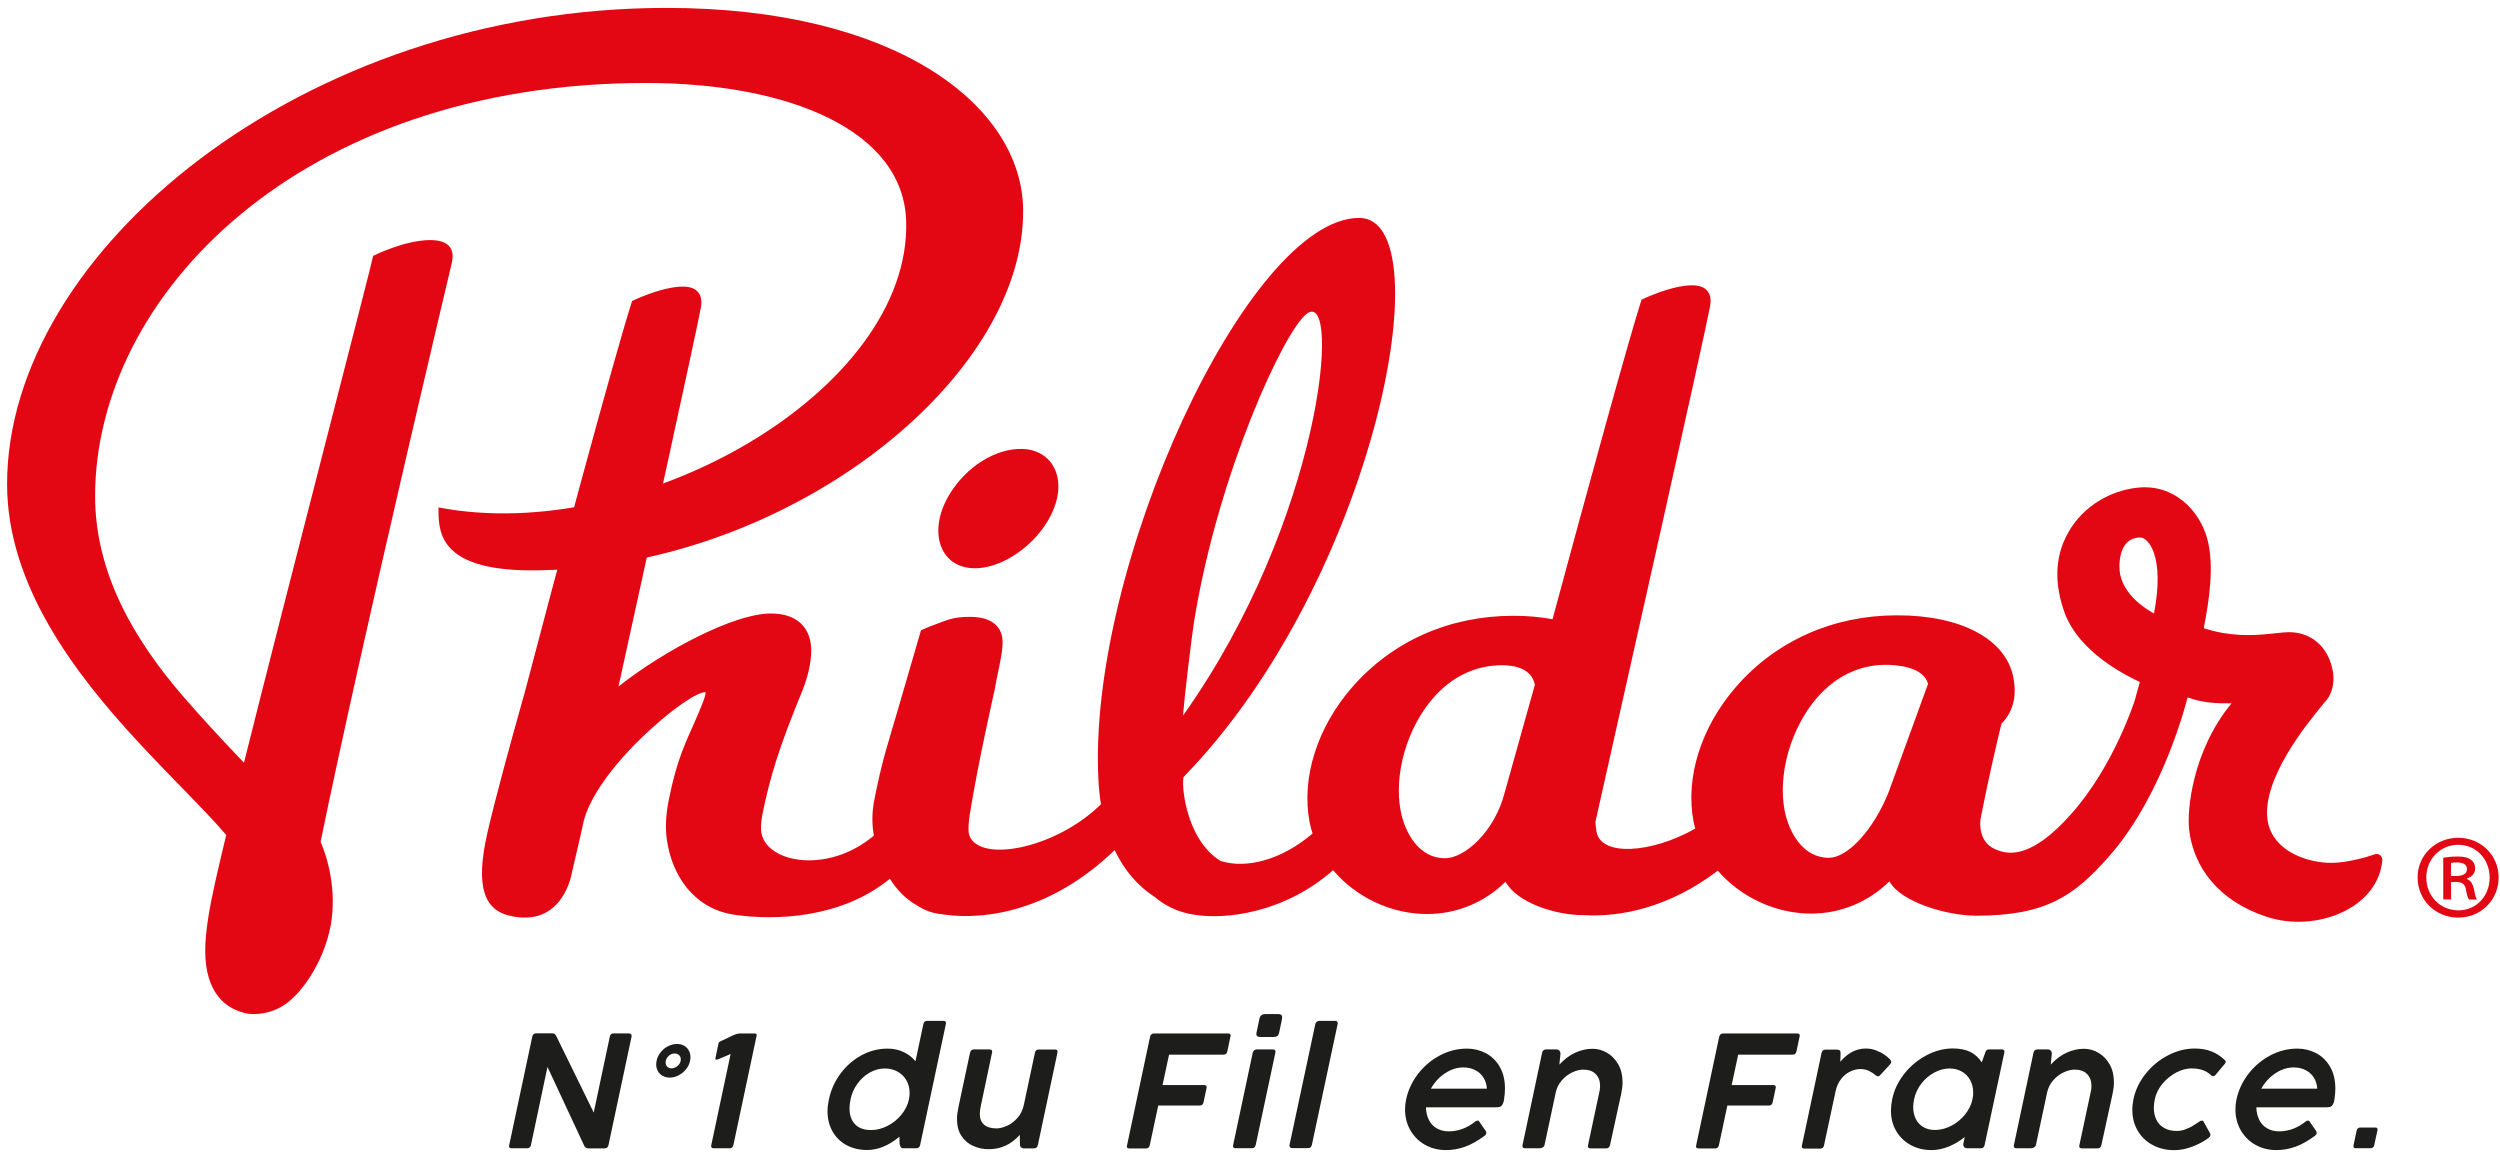 <svg xmlns="http://www.w3.org/2000/svg" width="307" height="142" viewBox="0 0 307 142" fill="none"><path d="M119.57 69.78C122.69 69.88 126.56 67.43 128.6 64.08C130.03 61.73 130.36 59.34 129.5 57.54C128.79 56.06 127.36 55.19 125.56 55.13C122.29 55.03 118.69 57.27 116.6 60.7C115.16 63.07 114.83 65.59 115.71 67.43C116.4 68.89 117.77 69.73 119.57 69.78Z" fill="#E30613"></path><path d="M291.48 104.95C290.47 105.33 288.91 105.69 287.76 105.85C285.88 106.12 284.26 105.86 282.82 105.36C279.89 104.32 278.73 102.43 278.47 100.81C277.67 95.74 283.31 88.86 285.18 86.59L285.42 86.3C286.31 85.42 286.72 83.98 286.49 82.54C286.04 79.69 284.12 77.82 281.48 77.64C280.83 77.61 280.08 77.68 278.88 77.82C276.6 78.07 273.8 78.18 270.62 77.14C271.25 73.91 271.97 69.49 271.04 66.12C270.11 62.76 267.03 59.37 262.43 59.89C259.22 60.26 255.86 62.06 253.98 65.39C252.12 68.68 252.43 72.12 253.5 75.15C254.95 79.28 259.41 82.2 262.77 83.74L262.15 86C262.15 86 259.64 93.98 254.37 99.93C249.11 105.88 246.23 104.85 244.9 104.23C243.06 103.37 243.07 101.24 243.25 100.36C243.4 99.59 244.31 95.02 245.35 90.66L245.78 88.86C245.87 88.77 245.95 88.68 246.03 88.6C247.25 87.2 247.66 85.39 247.25 83.22C246.34 78.49 240.86 75.55 232.92 75.56C225.14 75.57 218.14 78.67 213.23 84.29C208.9 89.25 206.93 95.46 207.97 100.91C208.02 101.19 208.1 101.47 208.18 101.75C202.76 104.82 196.61 105.18 196.06 102.16C196 101.82 195.94 101.39 195.92 100.92C199.51 84.95 209.3 41.36 209.99 37.65C210.19 36.62 209.97 35.88 209.36 35.44C207.52 34.11 202.29 36.45 201.74 36.73L201.58 36.8L201.53 36.96C199.91 42.05 194.95 60.13 190.65 76.04C189.14 75.76 187.51 75.61 185.77 75.62C177.99 75.63 170.99 78.73 166.08 84.35C161.75 89.3 159.78 95.52 160.82 100.97C160.91 101.44 161.04 101.91 161.18 102.36C157.36 105.61 153.07 106.72 149.9 105.73C145.42 102.99 145.02 95.75 145.38 95.38C168.9 71.17 177.34 26.78 166.92 26.76C153.25 26.73 133.39 69.91 134.9 95.99C134.95 96.91 135.05 97.84 135.2 98.76C129.41 104.46 119.65 106.09 118.95 102.25C118.93 101.87 118.91 101.19 119.06 100.19C120.01 94.1 122.16 84.63 122.16 84.63C122.56 82.19 123.34 79.67 123.06 78.19C122.89 77.28 122.15 75.75 119.14 75.75C116.92 75.75 116.42 76.12 114.22 76.92L113.1 77.39L110.19 87.39C109.16 90.96 108.33 93.24 107.35 98.31C107.07 99.75 107.06 101.27 107.31 102.61C101.69 107.37 94.16 105.98 93.5 102.28C93.4 101.71 93.45 101.11 93.58 100.22C94.52 95.51 95.66 91.79 98.49 84.92C99.36 82.8 99.78 80.57 99.57 79.1C99.23 76.63 97.43 75.29 94.51 75.34C90.03 75.42 81.57 79.87 75.95 84.3C79.52 68.08 85.47 40.98 86.06 37.81C86.25 36.78 86.04 36.04 85.43 35.6C83.59 34.27 78.33 36.61 77.78 36.89L77.62 36.96L77.57 37.12C75.25 44.42 67.94 71.64 64.46 84.95C62.53 91.79 60.78 98.24 59.86 102.24C58.24 109.28 59.71 111.76 62.54 112.44C69.16 114.04 70.22 107.2 70.22 107.2C71.31 102.58 71.56 101.39 71.56 101.37C72.07 98.52 74.63 94.67 78.57 90.81C82.48 86.99 85.63 85.01 86.56 85C86.59 85 86.63 85 86.64 85V85.01C86.7 85.43 86.06 86.91 85.45 88.33C84.27 91.07 83.13 93.1 82.1 98.36C81.77 100.05 81.69 101.67 81.88 103.05C82.5 107.56 85.26 111.61 90.18 112.33C95.11 113.05 103.27 112.83 109.28 107.91C110.11 109.26 111.23 110.41 112.63 111.2C113.53 111.79 114.55 112.17 115.67 112.26C115.74 112.27 115.8 112.29 115.87 112.3C121.04 113.05 129.19 111.83 136.88 104.39C137.97 106.69 139.57 108.71 141.8 110.14C142.95 111.13 144.36 111.86 146.05 112.22C150.45 113.14 157.9 112 163.7 106.86C166.46 110.11 170.74 112.25 175.27 112.24C178.89 112.24 182.28 110.83 184.88 108.28C186.28 110.83 190.94 112.39 194.52 112.38C194.53 112.38 194.54 112.38 194.55 112.38C198.96 112.64 204.96 111.47 210.95 106.92C213.71 110.11 217.95 112.19 222.42 112.19C226.04 112.18 229.43 110.78 232.02 108.23C233.42 110.78 239.11 112.45 242.68 112.45C251.29 112.45 254.77 109.99 259.07 105.07C265.83 97.34 268.63 85.64 268.63 85.64C270.57 86.33 272.14 86.38 274.03 86.37C269.22 92.21 268.56 99.5 268.82 101.84C269.35 106.55 272.49 110.65 278.33 112.58C284.4 114.58 292.06 111.55 292.55 105.62C292.58 105.41 292.35 104.62 291.48 104.95ZM160.51 38.5C164.77 35.43 162.36 63.83 145.27 87.88C145.37 86.32 146.31 78.23 146.7 75.92C149.68 57.96 157.72 40.51 160.51 38.5ZM177.43 105.39C174.24 105.39 172.52 102.26 172 99.57C171.14 95.08 172.79 89.38 176.01 85.7C178.3 83.08 181.22 81.69 184.44 81.69C186.05 81.69 188.05 82.1 188.48 84.06C188.42 84.28 188.36 84.49 188.31 84.71L184.75 97.41V97.42C183.52 102.1 179.91 105.39 177.43 105.39ZM231.91 97.31C230.07 101.89 226.92 105.33 224.58 105.34C221.39 105.34 219.67 102.2 219.15 99.52C218.29 95.03 219.95 89.32 223.16 85.65C225.46 83.02 228.37 81.64 231.59 81.64C232.68 81.64 236.24 81.81 236.76 83.99L231.91 97.31ZM264.51 75.34C261.92 73.88 260.66 72.12 260.34 70.46C260.16 69.5 260.16 66.48 262.27 66.06C262.45 66.02 262.65 66 262.87 66.01C263.75 66.03 265.88 68.19 264.51 75.34Z" fill="#E30613"></path><path d="M81.86 0.97C37.07 0.97 0.87 30.94 0.87 59.45C0.87 71.89 9.23 82.76 16.99 91.14C21.27 95.76 25.37 99.69 27.78 102.54C25.87 110.53 24.46 116.17 25.63 120.04C26.33 122.36 27.79 123.82 30.02 124.39C31.45 124.76 33.64 124.41 35.29 123.14C37.25 121.63 39.53 118.31 40.46 114.36C41.44 110.16 40.48 105.95 39.37 103.38C44.32 79.2 55.3 33.05 55.46 32.38C55.66 31.57 56.02 29.48 52.84 29.48C49.66 29.48 45.82 31.42 45.82 31.42C45.88 31.58 35.2 72.7 29.96 93.66C27.54 91.14 24.9 88.29 22.72 85.78C16.47 78.62 11.68 70.38 11.68 60.93C11.68 36.36 36.73 10.19 79.33 10.19C96.83 10.19 110.98 15.98 111.28 27.2C111.84 48.08 78.41 67.05 53.84 62.31V62.32C53.88 64.93 53.49 70.04 65.28 70.04C96.1 70.04 125.88 46.89 125.64 25.74C125.5 12.99 110.09 0.97 81.86 0.97Z" fill="#E30613"></path><path d="M306.83 107.75C306.83 110.54 304.65 112.68 301.87 112.68C299.08 112.68 296.88 110.53 296.88 107.75C296.88 105.02 299.09 102.88 301.87 102.88C304.66 102.88 306.83 105.02 306.83 107.75ZM297.95 107.75C297.95 110.02 299.64 111.79 301.9 111.79C304.11 111.79 305.73 110.01 305.73 107.78C305.73 105.54 304.11 103.74 301.87 103.74C299.63 103.74 297.95 105.55 297.95 107.75ZM300.98 110.45H300.03V105.33C300.55 105.24 301.1 105.18 301.81 105.18C302.67 105.18 303.1 105.33 303.43 105.58C303.74 105.79 303.95 106.19 303.95 106.65C303.95 107.29 303.49 107.69 302.94 107.88V107.94C303.4 108.12 303.65 108.52 303.8 109.17C303.95 109.97 304.04 110.27 304.17 110.46H303.19C303.04 110.28 302.91 109.82 302.79 109.11C302.67 108.56 302.33 108.31 301.6 108.31H300.99V110.45H300.98ZM300.98 107.57H301.62C302.32 107.57 302.94 107.36 302.94 106.74C302.94 106.25 302.63 105.91 301.72 105.91C301.35 105.91 301.14 105.94 300.98 105.97V107.57Z" fill="#E30613"></path><path d="M65.2 140.62C65.14 140.88 64.98 141.01 64.72 141.01H62.82C62.62 141.01 62.51 140.92 62.51 140.75C62.51 140.73 62.52 140.69 62.53 140.62L65.37 127.27C65.39 127.16 65.44 127.08 65.52 127C65.6 126.93 65.7 126.89 65.82 126.89H67.84C68.04 126.89 68.21 127.01 68.32 127.25L72.91 136.62L74.89 127.27C74.91 127.16 74.96 127.07 75.04 127C75.12 126.93 75.23 126.9 75.35 126.9H77.24C77.34 126.9 77.42 126.94 77.49 127.01C77.56 127.08 77.58 127.17 77.56 127.28L74.72 140.63C74.66 140.89 74.5 141.02 74.23 141.02H72.22C72 141.02 71.84 140.9 71.73 140.67L67.23 131.02L65.2 140.62Z" fill="#1D1D1B"></path><path d="M81.12 129.23C81.37 128.91 81.67 128.66 82.03 128.48C82.39 128.3 82.75 128.2 83.13 128.2C83.46 128.2 83.75 128.27 84 128.41C84.25 128.55 84.45 128.75 84.58 128.99C84.72 129.24 84.79 129.52 84.79 129.83C84.79 129.96 84.77 130.1 84.74 130.27C84.66 130.65 84.5 130.99 84.25 131.3C84 131.61 83.7 131.86 83.34 132.05C82.99 132.24 82.62 132.33 82.25 132.33C81.93 132.33 81.64 132.26 81.38 132.12C81.13 131.98 80.93 131.78 80.79 131.54C80.65 131.29 80.58 131.01 80.58 130.7C80.58 130.58 80.6 130.44 80.63 130.27C80.7 129.89 80.87 129.55 81.12 129.23ZM81.94 130.99C82.07 131.13 82.25 131.19 82.46 131.19C82.65 131.19 82.83 131.14 83.01 131.04C83.18 130.94 83.33 130.81 83.44 130.63C83.55 130.46 83.6 130.27 83.6 130.08C83.6 129.87 83.53 129.7 83.39 129.57C83.25 129.44 83.07 129.37 82.85 129.37C82.66 129.37 82.48 129.42 82.31 129.52C82.14 129.62 82 129.76 81.9 129.93C81.79 130.1 81.74 130.28 81.74 130.48C81.74 130.68 81.81 130.85 81.94 130.99Z" fill="#1D1D1B"></path><path d="M92.92 127.09C92.92 127.12 92.91 127.17 92.9 127.24L90.06 140.62C90 140.88 89.84 141.01 89.58 141.01H87.65C87.44 141.01 87.33 140.92 87.33 140.75C87.33 140.7 87.33 140.67 87.34 140.64L89.72 129.43L88.14 130.1C88.08 130.12 88.03 130.13 87.99 130.13C87.88 130.13 87.83 130.08 87.85 129.97L88.2 128.28C88.21 128.17 88.24 128.08 88.29 128.01C88.34 127.94 88.42 127.89 88.52 127.85L90.02 127.14C90.34 126.99 90.63 126.91 90.87 126.91H92.67C92.84 126.91 92.92 126.97 92.92 127.09Z" fill="#1D1D1B"></path><path d="M112.52 141.01H110.89C110.74 141.01 110.63 140.93 110.56 140.77C110.49 140.61 110.46 140.45 110.46 140.27L110.45 139.59C109.13 140.68 107.81 141.22 106.48 141.22C105.54 141.22 104.7 141.02 103.96 140.63C103.22 140.23 102.65 139.67 102.24 138.95C101.83 138.23 101.62 137.4 101.62 136.46C101.62 136.01 101.68 135.52 101.79 135C102.03 133.86 102.5 132.81 103.2 131.86C103.9 130.91 104.76 130.15 105.77 129.6C106.78 129.05 107.86 128.77 109 128.77C109.71 128.77 110.36 128.91 110.94 129.18C111.52 129.45 112.02 129.83 112.42 130.32L113.39 125.76C113.45 125.5 113.6 125.36 113.86 125.36H115.85C116.06 125.36 116.17 125.45 116.17 125.62C116.17 125.65 116.16 125.69 116.15 125.76L112.99 140.62C112.92 140.88 112.77 141.01 112.52 141.01ZM111.7 134.2C111.7 133.63 111.57 133.12 111.31 132.67C111.05 132.21 110.69 131.86 110.23 131.6C109.77 131.34 109.24 131.21 108.66 131.21C108.01 131.21 107.38 131.38 106.79 131.72C106.2 132.06 105.69 132.52 105.28 133.1C104.86 133.68 104.59 134.31 104.45 135C104.36 135.42 104.32 135.79 104.32 136.11C104.32 136.92 104.54 137.57 104.99 138.05C105.44 138.53 106.1 138.77 106.98 138.77C107.65 138.77 108.31 138.6 108.97 138.27C109.63 137.93 110.2 137.48 110.68 136.9C111.16 136.32 111.47 135.69 111.62 135.01C111.67 134.71 111.7 134.45 111.7 134.2Z" fill="#1D1D1B"></path><path d="M127.57 128.88H129.54C129.76 128.88 129.87 128.97 129.87 129.15C129.87 129.18 129.86 129.22 129.85 129.29L127.45 140.61C127.39 140.88 127.23 141.02 126.97 141.02H125.7C125.57 141.02 125.46 140.97 125.37 140.88C125.28 140.79 125.24 140.68 125.25 140.54L125.23 139.36C124.67 139.97 124.08 140.42 123.45 140.7C122.83 140.98 122.15 141.12 121.41 141.12C120.76 141.12 120.14 141 119.55 140.74C118.96 140.49 118.47 140.09 118.09 139.53C117.71 138.98 117.52 138.27 117.52 137.4C117.52 136.99 117.58 136.52 117.69 135.98L119.12 129.28C119.18 129.01 119.34 128.87 119.59 128.87H121.51C121.73 128.87 121.84 128.96 121.84 129.14C121.84 129.17 121.83 129.21 121.82 129.28L120.42 135.92C120.35 136.26 120.32 136.54 120.32 136.75C120.32 137.35 120.49 137.8 120.84 138.11C121.19 138.42 121.71 138.57 122.39 138.57C122.72 138.57 123.12 138.47 123.59 138.28C124.06 138.09 124.5 137.77 124.91 137.32C125.32 136.88 125.6 136.31 125.74 135.62L127.09 129.28C127.13 129.01 127.3 128.88 127.57 128.88Z" fill="#1D1D1B"></path><path d="M141.71 126.91H150.81C151.01 126.91 151.12 126.99 151.12 127.16C151.12 127.18 151.11 127.22 151.1 127.29L150.71 129.13C150.65 129.38 150.5 129.51 150.26 129.51H143.56L142.76 133.25H147.87C148.07 133.25 148.18 133.33 148.18 133.5C148.18 133.52 148.17 133.56 148.16 133.63L147.79 135.38C147.73 135.63 147.58 135.76 147.34 135.76H142.23L141.19 140.65C141.13 140.9 140.98 141.03 140.73 141.03H138.7C138.49 141.03 138.38 140.95 138.38 140.78C138.38 140.76 138.39 140.72 138.4 140.65L141.23 127.3C141.31 127.03 141.46 126.91 141.71 126.91Z" fill="#1D1D1B"></path><path d="M154.02 128.97C154.11 128.9 154.2 128.87 154.31 128.87H156.33C156.42 128.87 156.49 128.89 156.55 128.94C156.6 128.99 156.63 129.06 156.63 129.14C156.63 129.19 156.63 129.22 156.62 129.25L154.2 140.61C154.14 140.87 153.99 141 153.75 141H151.73C151.52 141 151.41 140.91 151.41 140.74C151.41 140.72 151.42 140.68 151.43 140.61L153.84 129.25C153.88 129.14 153.93 129.04 154.02 128.97ZM155.36 124.53H157.01C157.3 124.53 157.45 124.66 157.45 124.93C157.45 125.02 157.44 125.09 157.43 125.14L157.08 126.8C157.04 127 156.97 127.14 156.86 127.22C156.75 127.3 156.6 127.34 156.42 127.34H154.77C154.44 127.34 154.28 127.22 154.28 126.97C154.28 126.94 154.29 126.88 154.3 126.8L154.65 125.14C154.73 124.73 154.98 124.53 155.36 124.53Z" fill="#1D1D1B"></path><path d="M161.7 125.47C161.79 125.4 161.9 125.36 162.02 125.36H163.95C164.06 125.36 164.14 125.39 164.19 125.44C164.25 125.5 164.27 125.57 164.27 125.67C164.27 125.71 164.27 125.74 164.26 125.77L161.1 140.58C161.07 140.71 161.02 140.81 160.94 140.88C160.86 140.96 160.75 140.99 160.62 140.99H158.69C158.47 140.99 158.35 140.89 158.35 140.69C158.35 140.64 158.35 140.6 158.36 140.57L161.52 125.76C161.55 125.65 161.61 125.54 161.7 125.47Z" fill="#1D1D1B"></path><path d="M181.44 137.61C181.55 137.61 181.62 137.65 181.66 137.74L182.46 138.9C182.5 138.98 182.52 139.05 182.52 139.12C182.52 139.25 182.45 139.37 182.3 139.48C181.46 140.1 180.66 140.55 179.91 140.82C179.15 141.09 178.37 141.23 177.57 141.23C176.61 141.23 175.75 141.01 174.99 140.58C174.22 140.15 173.63 139.55 173.19 138.79C172.76 138.03 172.54 137.18 172.54 136.25C172.54 135.83 172.58 135.42 172.67 135.01C172.91 133.88 173.4 132.83 174.13 131.88C174.86 130.93 175.76 130.17 176.81 129.61C177.87 129.05 178.97 128.77 180.14 128.77C180.96 128.77 181.72 128.95 182.44 129.32C183.15 129.69 183.73 130.25 184.16 130.99C184.6 131.74 184.81 132.64 184.81 133.7C184.81 134.08 184.77 134.52 184.7 135.01C184.65 135.33 184.57 135.55 184.47 135.69C184.37 135.83 184.26 135.91 184.12 135.94C183.98 135.97 183.79 135.98 183.52 135.98H175.11C175.12 136.55 175.24 137.06 175.46 137.51C175.68 137.96 176 138.3 176.42 138.55C176.84 138.8 177.33 138.93 177.89 138.93C179.08 138.93 180.18 138.52 181.18 137.71C181.26 137.65 181.35 137.61 181.44 137.61ZM178.13 131.42C177.63 131.65 177.17 131.96 176.75 132.35C176.33 132.75 175.99 133.19 175.71 133.69H182.59C182.56 133.2 182.43 132.75 182.18 132.35C181.94 131.95 181.6 131.64 181.17 131.42C180.74 131.19 180.24 131.08 179.67 131.08C179.15 131.08 178.63 131.2 178.13 131.42Z" fill="#1D1D1B"></path><path d="M189.45 140.9C189.33 140.97 189.2 141.01 189.05 141.01H187.3C187.07 141.01 186.95 140.92 186.95 140.73C186.95 140.71 186.96 140.67 186.97 140.6L189.37 129.28C189.43 129.01 189.59 128.87 189.87 128.87H191.16C191.29 128.87 191.4 128.92 191.49 129.01C191.57 129.1 191.62 129.22 191.63 129.36L191.49 130.73C192.1 130.07 192.75 129.58 193.44 129.27C194.14 128.95 194.85 128.79 195.58 128.79C196.19 128.79 196.77 128.95 197.34 129.28C197.9 129.6 198.36 130.07 198.72 130.7C199.08 131.33 199.25 132.06 199.25 132.92C199.25 133.34 199.19 133.82 199.08 134.34L197.71 140.62C197.65 140.88 197.5 141.02 197.25 141.02H195.34C195.11 141.02 194.99 140.93 194.99 140.75C194.99 140.73 195 140.69 195.01 140.62L196.42 134.01C196.47 133.8 196.49 133.58 196.49 133.35C196.49 132.74 196.31 132.26 195.95 131.89C195.59 131.53 195.09 131.35 194.45 131.35C194.01 131.35 193.56 131.46 193.07 131.69C192.58 131.92 192.16 132.24 191.79 132.67C191.42 133.09 191.17 133.59 191.05 134.14L189.67 140.61C189.64 140.73 189.57 140.83 189.45 140.9Z" fill="#1D1D1B"></path><path d="M211.6 126.91H220.7C220.9 126.91 221.01 126.99 221.01 127.16C221.01 127.18 221 127.22 220.99 127.29L220.6 129.13C220.54 129.38 220.39 129.51 220.15 129.51H213.45L212.65 133.25H217.76C217.97 133.25 218.07 133.33 218.07 133.5C218.07 133.52 218.06 133.56 218.05 133.63L217.68 135.38C217.62 135.63 217.47 135.76 217.23 135.76H212.12L211.08 140.65C211.02 140.9 210.87 141.03 210.62 141.03H208.59C208.38 141.03 208.27 140.95 208.27 140.78C208.27 140.76 208.28 140.72 208.29 140.65L211.12 127.3C211.2 127.03 211.36 126.91 211.6 126.91Z" fill="#1D1D1B"></path><path d="M224.16 128.89H225.53C225.7 128.89 225.82 128.92 225.9 128.97C225.98 129.02 226.02 129.14 226.02 129.34L225.99 130.38C226.91 129.3 227.95 128.76 229.11 128.76C229.57 128.76 230.01 128.84 230.41 129C230.82 129.16 231.16 129.34 231.44 129.54C231.72 129.74 231.94 129.92 232.09 130.09C232.19 130.2 232.24 130.3 232.24 130.41C232.24 130.52 232.18 130.63 232.06 130.75L230.9 132.01C230.81 132.12 230.71 132.17 230.61 132.17C230.52 132.17 230.44 132.13 230.34 132.05C230.05 131.81 229.76 131.62 229.48 131.49C229.2 131.36 228.86 131.28 228.46 131.28C228.05 131.28 227.64 131.38 227.21 131.58C226.79 131.78 226.41 132.08 226.09 132.5C225.76 132.91 225.54 133.42 225.41 134.01L223.99 140.65C223.94 140.91 223.79 141.05 223.53 141.05H221.58C221.37 141.05 221.26 140.96 221.26 140.79C221.26 140.76 221.27 140.72 221.28 140.65L223.68 129.33C223.76 129.02 223.91 128.89 224.16 128.89Z" fill="#1D1D1B"></path><path d="M243.26 141.01H241.57C241.42 141.01 241.31 140.97 241.22 140.89C241.14 140.81 241.09 140.7 241.09 140.56C241.09 140.5 241.09 140.45 241.1 140.42L241.27 139.63C240.64 140.14 239.97 140.53 239.27 140.81C238.57 141.09 237.87 141.23 237.17 141.23C236.25 141.23 235.41 141.03 234.65 140.62C233.89 140.21 233.3 139.64 232.86 138.9C232.42 138.16 232.21 137.32 232.21 136.37C232.21 135.94 232.26 135.48 232.36 135C232.59 133.87 233.08 132.83 233.84 131.87C234.59 130.91 235.5 130.16 236.57 129.59C237.63 129.03 238.72 128.75 239.82 128.75C240.65 128.75 241.35 128.89 241.92 129.16C242.49 129.43 242.97 129.87 243.36 130.45L243.79 129.26C243.84 129.12 243.89 129.02 243.96 128.96C244.03 128.9 244.13 128.87 244.25 128.87H245.83C246.03 128.87 246.14 128.96 246.14 129.15C246.14 129.2 246.14 129.24 246.13 129.27L243.71 140.61C243.66 140.88 243.51 141.01 243.26 141.01ZM242.31 134.18C242.31 133.62 242.19 133.11 241.95 132.66C241.71 132.21 241.37 131.85 240.93 131.6C240.49 131.34 239.99 131.21 239.41 131.21C238.77 131.21 238.14 131.38 237.53 131.71C236.92 132.04 236.39 132.49 235.94 133.07C235.49 133.65 235.2 134.29 235.05 134.99C234.98 135.34 234.94 135.66 234.94 135.96C234.94 136.5 235.05 136.98 235.26 137.41C235.47 137.83 235.78 138.17 236.18 138.4C236.58 138.64 237.06 138.76 237.61 138.76C238.29 138.76 238.96 138.59 239.61 138.25C240.27 137.91 240.83 137.45 241.3 136.87C241.77 136.29 242.08 135.67 242.22 134.99C242.28 134.71 242.31 134.44 242.31 134.18Z" fill="#1D1D1B"></path><path d="M249.79 140.9C249.67 140.97 249.54 141.01 249.39 141.01H247.64C247.41 141.01 247.29 140.92 247.29 140.73C247.29 140.71 247.3 140.67 247.31 140.6L249.71 129.28C249.77 129.01 249.93 128.87 250.21 128.87H251.5C251.63 128.87 251.74 128.92 251.83 129.01C251.91 129.1 251.96 129.22 251.97 129.36L251.83 130.73C252.44 130.07 253.09 129.58 253.78 129.27C254.48 128.95 255.19 128.79 255.92 128.79C256.53 128.79 257.11 128.95 257.68 129.28C258.24 129.6 258.7 130.07 259.06 130.7C259.42 131.33 259.59 132.06 259.59 132.92C259.59 133.34 259.53 133.82 259.42 134.34L258.05 140.62C257.99 140.88 257.84 141.02 257.59 141.02H255.68C255.45 141.02 255.33 140.93 255.33 140.75C255.33 140.73 255.34 140.69 255.35 140.62L256.76 134.01C256.81 133.8 256.83 133.58 256.83 133.35C256.83 132.74 256.65 132.26 256.29 131.89C255.93 131.53 255.43 131.35 254.79 131.35C254.35 131.35 253.9 131.46 253.41 131.69C252.92 131.92 252.5 132.24 252.13 132.67C251.76 133.09 251.51 133.59 251.39 134.14L250.01 140.61C249.98 140.73 249.9 140.83 249.79 140.9Z" fill="#1D1D1B"></path><path d="M270.39 137.61C270.5 137.61 270.56 137.65 270.59 137.72L271.4 139.18C271.43 139.23 271.44 139.29 271.44 139.36C271.44 139.5 271.36 139.62 271.21 139.74C270.62 140.17 269.96 140.53 269.21 140.81C268.46 141.09 267.73 141.24 267.01 141.24C266.02 141.24 265.13 141.03 264.35 140.61C263.56 140.19 262.95 139.6 262.51 138.85C262.07 138.1 261.85 137.25 261.85 136.29C261.85 135.83 261.9 135.4 261.99 134.97C262.23 133.84 262.73 132.8 263.49 131.85C264.25 130.9 265.17 130.14 266.24 129.59C267.31 129.04 268.39 128.76 269.5 128.76C270.3 128.76 271 128.88 271.59 129.12C272.19 129.36 272.73 129.72 273.22 130.19C273.29 130.26 273.32 130.33 273.32 130.4C273.32 130.47 273.29 130.54 273.22 130.62L272.03 132.04C271.97 132.11 271.88 132.15 271.77 132.15C271.69 132.15 271.63 132.13 271.57 132.08C271.22 131.75 270.84 131.52 270.44 131.39C270.03 131.26 269.59 131.2 269.1 131.2C268.52 131.2 267.91 131.37 267.27 131.69C266.63 132.02 266.06 132.48 265.57 133.06C265.08 133.64 264.76 134.28 264.61 134.99C264.53 135.35 264.49 135.7 264.49 136.04C264.49 136.6 264.6 137.09 264.81 137.52C265.02 137.95 265.34 138.28 265.77 138.52C266.2 138.76 266.71 138.88 267.31 138.88C267.65 138.88 267.99 138.82 268.32 138.7C268.65 138.58 268.94 138.45 269.18 138.31C269.42 138.17 269.73 137.97 270.12 137.71C270.2 137.64 270.29 137.61 270.39 137.61Z" fill="#1D1D1B"></path><path d="M283.41 137.61C283.52 137.61 283.59 137.65 283.63 137.74L284.43 138.9C284.47 138.98 284.49 139.05 284.49 139.12C284.49 139.25 284.42 139.37 284.27 139.48C283.43 140.1 282.63 140.55 281.88 140.82C281.12 141.09 280.34 141.23 279.54 141.23C278.58 141.23 277.72 141.01 276.96 140.58C276.19 140.15 275.6 139.55 275.16 138.79C274.73 138.03 274.51 137.18 274.51 136.25C274.51 135.83 274.55 135.42 274.64 135.01C274.88 133.88 275.37 132.83 276.1 131.88C276.83 130.93 277.73 130.17 278.78 129.61C279.84 129.05 280.94 128.77 282.11 128.77C282.93 128.77 283.69 128.95 284.41 129.32C285.12 129.69 285.7 130.25 286.13 130.99C286.57 131.74 286.78 132.64 286.78 133.7C286.78 134.08 286.74 134.52 286.67 135.01C286.62 135.33 286.54 135.55 286.44 135.69C286.34 135.83 286.23 135.91 286.09 135.94C285.95 135.97 285.76 135.98 285.49 135.98H277.08C277.09 136.55 277.21 137.06 277.43 137.51C277.65 137.96 277.97 138.3 278.39 138.55C278.81 138.8 279.3 138.93 279.86 138.93C281.05 138.93 282.15 138.52 283.15 137.71C283.23 137.65 283.32 137.61 283.41 137.61ZM280.1 131.42C279.6 131.65 279.14 131.96 278.72 132.35C278.3 132.75 277.96 133.19 277.68 133.69H284.56C284.53 133.2 284.4 132.75 284.15 132.35C283.91 131.95 283.57 131.64 283.14 131.42C282.71 131.19 282.21 131.08 281.64 131.08C281.11 131.08 280.6 131.2 280.1 131.42Z" fill="#1D1D1B"></path><path d="M289.56 138.55C289.63 138.49 289.72 138.46 289.82 138.46H291.69C291.79 138.46 291.86 138.48 291.9 138.53C291.94 138.58 291.96 138.64 291.96 138.71C291.96 138.76 291.96 138.79 291.95 138.8L291.55 140.66C291.52 140.78 291.46 140.87 291.38 140.92C291.3 140.97 291.22 141 291.15 141H289.25C289.19 141 289.13 140.98 289.08 140.94C289.02 140.9 289 140.84 289 140.75C289 140.72 289 140.69 289.01 140.67L289.4 138.81C289.43 138.7 289.48 138.61 289.56 138.55Z" fill="#1D1D1B"></path></svg>